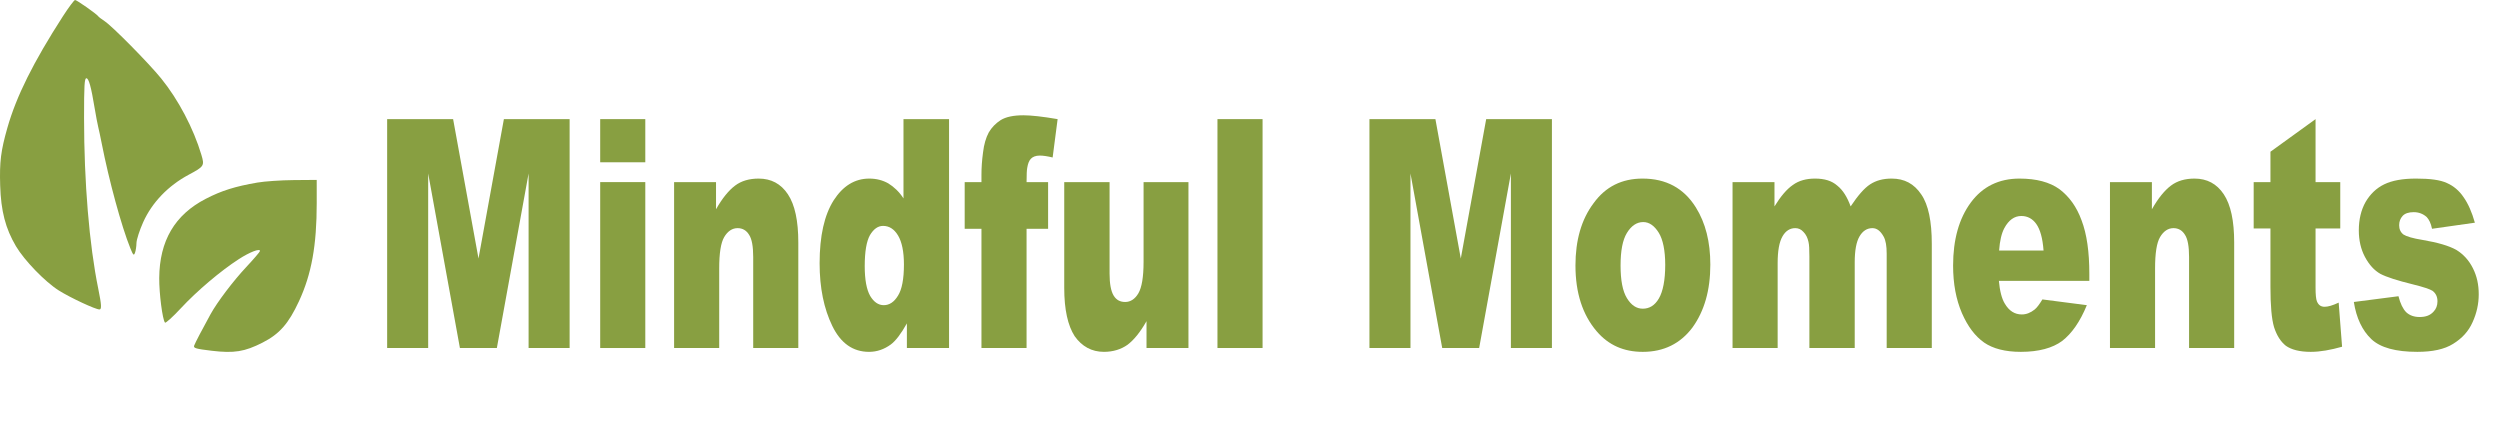 <?xml version="1.0" encoding="UTF-8" standalone="no"?><!DOCTYPE svg PUBLIC "-//W3C//DTD SVG 1.1//EN" "http://www.w3.org/Graphics/SVG/1.1/DTD/svg11.dtd"><svg width="100%" height="100%" viewBox="0 0 888 159" version="1.1" xmlns="http://www.w3.org/2000/svg" xmlns:xlink="http://www.w3.org/1999/xlink" xml:space="preserve" xmlns:serif="http://www.serif.com/" style="fill-rule:evenodd;clip-rule:evenodd;stroke-linejoin:round;stroke-miterlimit:2;"><g><g><path d="M137.517,42.312l23.429,0l9.018,49.508l9.018,-49.508l23.349,0l0,81.302l-14.573,-0l-0,-61.998l-11.272,61.998l-13.124,-0l-11.272,-61.998l-0,61.998l-14.573,-0l-0,-81.302Z" style="fill:#889f41;fill-rule:nonzero;"/></g><g><path d="M213.189,42.312l16.022,0l0,15.329l-16.022,0l-0,-15.329Zm-0,22.37l16.022,-0l0,58.932l-16.022,-0l-0,-58.932Z" style="fill:#889f41;fill-rule:nonzero;"/></g><g><path d="M239.437,64.682l14.895,-0l0,9.651c2.255,-3.974 4.509,-6.699 6.764,-8.402c2.254,-1.704 5.072,-2.499 8.373,-2.499c4.429,0 7.891,1.817 10.387,5.564c2.496,3.748 3.703,9.425 3.703,17.146l0,37.472l-16.022,-0l-0,-32.362c-0,-3.747 -0.483,-6.359 -1.449,-7.835c-0.967,-1.589 -2.335,-2.384 -4.107,-2.384c-1.932,-0 -3.542,1.135 -4.75,3.179c-1.208,2.044 -1.771,5.791 -1.771,11.128l-0,28.274l-16.023,-0l0,-58.932Z" style="fill:#889f41;fill-rule:nonzero;"/></g><g><path d="M337.101,42.312l0,81.302l-14.976,-0l0,-8.743c-2.093,3.747 -4.025,6.245 -5.716,7.494c-2.335,1.703 -4.912,2.612 -7.73,2.612c-5.716,-0 -10.064,-3.066 -13.043,-9.198c-2.979,-6.132 -4.509,-13.512 -4.509,-22.256c0,-9.765 1.691,-17.146 4.992,-22.369c3.301,-5.11 7.488,-7.722 12.641,-7.722c2.496,0 4.75,0.568 6.763,1.704c2.013,1.249 3.865,2.952 5.395,5.337l-0,-28.161l16.183,0Zm-16.022,51.665c-0,-4.542 -0.725,-8.062 -2.094,-10.333c-1.368,-2.271 -3.14,-3.406 -5.314,-3.406c-1.852,-0 -3.381,1.135 -4.67,3.293c-1.207,2.157 -1.851,5.791 -1.851,11.014c-0,4.769 0.644,8.289 1.932,10.56c1.288,2.158 2.898,3.293 4.831,3.293c2.013,0 3.704,-1.135 5.072,-3.406c1.369,-2.158 2.094,-5.905 2.094,-11.015Z" style="fill:#889f41;fill-rule:nonzero;"/></g><g><path d="M364.637,64.682l7.649,-0l-0,16.578l-7.649,-0l-0,42.354l-16.023,-0l0,-42.354l-5.958,-0l0,-16.578l5.958,-0l0,-2.612c0,-2.385 0.161,-4.996 0.564,-7.949c0.322,-2.838 1.046,-5.223 2.013,-7.04c1.046,-1.817 2.496,-3.293 4.267,-4.428c1.852,-1.136 4.509,-1.703 8.051,-1.703c2.738,-0 6.844,0.454 12.158,1.362l-1.771,13.626c-1.852,-0.454 -3.382,-0.681 -4.589,-0.681c-1.45,-0 -2.496,0.454 -3.141,1.135c-0.644,0.682 -1.046,1.704 -1.288,3.18c-0.161,0.795 -0.241,2.498 -0.241,5.11Z" style="fill:#889f41;fill-rule:nonzero;"/></g><g><path d="M422.137,123.614l-14.895,-0l-0,-9.538c-2.255,3.974 -4.509,6.699 -6.763,8.402c-2.255,1.59 -5.073,2.499 -8.374,2.499c-4.348,-0 -7.81,-1.931 -10.386,-5.564c-2.416,-3.748 -3.704,-9.425 -3.704,-17.146l-0,-37.585l16.103,-0l-0,32.475c-0,3.633 0.483,6.245 1.449,7.835c0.966,1.589 2.335,2.271 4.106,2.271c1.852,-0 3.463,-1.022 4.67,-3.066c1.208,-2.044 1.852,-5.791 1.852,-11.128l0,-28.387l15.942,-0l0,58.932Z" style="fill:#889f41;fill-rule:nonzero;"/></g><g><rect x="432.442" y="42.312" width="16.022" height="81.302" style="fill:#889f41;"/></g><g><path d="M486.428,42.312l23.43,0l9.018,49.508l9.018,-49.508l23.349,0l-0,81.302l-14.573,-0l-0,-61.998l-11.272,61.998l-13.124,-0l-11.272,-61.998l-0,61.998l-14.574,-0l0,-81.302Z" style="fill:#889f41;fill-rule:nonzero;"/></g><g><path d="M559.603,94.318c0,-8.97 2.093,-16.351 6.441,-22.142c4.268,-5.905 10.065,-8.744 17.391,-8.744c8.374,0 14.654,3.407 18.921,10.22c3.463,5.564 5.153,12.263 5.153,20.325c0,9.084 -2.093,16.465 -6.36,22.37c-4.268,5.677 -10.145,8.63 -17.633,8.63c-6.763,-0 -12.158,-2.385 -16.345,-7.268c-5.072,-5.904 -7.568,-13.739 -7.568,-23.391Zm16.023,0c-0,5.223 0.724,9.084 2.254,11.582c1.53,2.498 3.382,3.747 5.636,3.747c2.335,0 4.267,-1.135 5.717,-3.633c1.449,-2.498 2.254,-6.473 2.254,-11.923c-0,-5.11 -0.805,-8.97 -2.254,-11.355c-1.53,-2.498 -3.382,-3.861 -5.556,-3.861c-2.335,0 -4.267,1.363 -5.797,3.861c-1.53,2.498 -2.254,6.359 -2.254,11.582Z" style="fill:#889f41;fill-rule:nonzero;"/></g><g><path d="M615.4,64.682l14.895,-0l0,8.629c2.174,-3.52 4.348,-6.131 6.522,-7.608c2.174,-1.589 4.831,-2.271 7.89,-2.271c3.382,0 5.958,0.795 7.891,2.499c2.013,1.589 3.543,4.087 4.75,7.38c2.577,-3.86 4.831,-6.472 6.925,-7.835c2.093,-1.362 4.589,-2.044 7.648,-2.044c4.509,0 7.971,1.817 10.548,5.678c2.496,3.634 3.704,9.538 3.704,17.487l-0,37.017l-16.023,-0l0,-33.497c0,-2.725 -0.322,-4.656 -1.047,-6.018c-1.127,-2.044 -2.415,-3.066 -4.025,-3.066c-1.933,-0 -3.462,1.022 -4.59,2.952c-1.127,1.93 -1.69,4.996 -1.69,9.198l-0,30.431l-16.103,-0l-0,-32.475c-0,-2.498 -0.081,-4.315 -0.323,-5.224c-0.322,-1.476 -0.885,-2.611 -1.771,-3.52c-0.805,-0.908 -1.771,-1.362 -2.898,-1.362c-1.852,-0 -3.382,0.908 -4.509,2.838c-1.208,2.044 -1.772,5.224 -1.772,9.652l0,30.091l-16.022,-0l-0,-58.932Z" style="fill:#889f41;fill-rule:nonzero;"/></g><g><path d="M742.131,99.768l-32.126,0c0.322,3.634 1.047,6.359 2.093,8.063c1.53,2.611 3.543,3.86 6.039,3.86c1.61,0 3.06,-0.568 4.509,-1.703c0.886,-0.681 1.771,-1.93 2.818,-3.634l15.781,2.044c-2.416,5.905 -5.395,10.106 -8.776,12.718c-3.382,2.498 -8.293,3.861 -14.654,3.861c-5.556,-0 -9.903,-1.136 -13.043,-3.293c-3.221,-2.271 -5.798,-5.678 -7.891,-10.447c-2.093,-4.883 -3.14,-10.447 -3.14,-16.919c0,-9.197 2.093,-16.692 6.28,-22.369c4.187,-5.678 9.984,-8.517 17.311,-8.517c5.958,0 10.708,1.25 14.171,3.748c3.462,2.611 6.119,6.245 7.89,11.128c1.852,4.882 2.738,11.127 2.738,18.962l-0,2.498Zm-16.264,-10.787c-0.323,-4.428 -1.208,-7.494 -2.577,-9.424c-1.288,-1.817 -3.06,-2.839 -5.314,-2.839c-2.496,-0 -4.509,1.476 -6.039,4.315c-0.966,1.817 -1.61,4.428 -1.851,7.948l15.781,0Z" style="fill:#889f41;fill-rule:nonzero;"/></g><g><path d="M749.457,64.682l14.896,-0l-0,9.651c2.254,-3.974 4.509,-6.699 6.763,-8.402c2.254,-1.704 5.072,-2.499 8.373,-2.499c4.429,0 7.891,1.817 10.387,5.564c2.496,3.748 3.704,9.425 3.704,17.146l-0,37.472l-16.023,-0l0,-32.362c0,-3.747 -0.483,-6.359 -1.449,-7.835c-0.966,-1.589 -2.335,-2.384 -4.106,-2.384c-1.933,-0 -3.543,1.135 -4.751,3.179c-1.208,2.044 -1.771,5.791 -1.771,11.128l-0,28.274l-16.023,-0l0,-58.932Z" style="fill:#889f41;fill-rule:nonzero;"/></g><g><path d="M822.485,42.312l-0,22.37l8.776,-0l-0,16.464l-8.776,0l-0,21.007c-0,2.498 0.161,4.088 0.483,4.883c0.563,1.362 1.449,1.93 2.737,1.93c1.208,0 2.818,-0.454 4.992,-1.476l1.208,15.67c-4.026,1.135 -7.73,1.817 -11.111,1.817c-4.026,-0 -6.925,-0.795 -8.857,-2.158c-1.852,-1.476 -3.221,-3.633 -4.187,-6.586c-0.885,-2.952 -1.288,-7.721 -1.288,-14.307l0,-20.78l-5.958,0l-0,-16.464l5.958,-0l0,-10.788l16.023,-11.582Z" style="fill:#889f41;fill-rule:nonzero;"/></g><g><path d="M836.078,107.263l15.862,-2.044c0.644,2.612 1.61,4.542 2.737,5.677c1.208,1.136 2.818,1.704 4.75,1.704c2.174,-0 3.785,-0.568 4.992,-1.931c0.886,-0.908 1.369,-2.157 1.369,-3.633c0,-1.59 -0.563,-2.839 -1.771,-3.747c-0.886,-0.568 -3.221,-1.363 -6.924,-2.271c-5.556,-1.363 -9.421,-2.612 -11.595,-3.748c-2.174,-1.249 -3.945,-3.179 -5.475,-6.018c-1.449,-2.725 -2.174,-5.904 -2.174,-9.424c0,-3.861 0.806,-7.268 2.416,-10.106c1.61,-2.726 3.784,-4.883 6.602,-6.246c2.818,-1.362 6.522,-2.044 11.272,-2.044c4.992,0 8.615,0.455 11.031,1.59c2.335,1.022 4.348,2.725 5.877,4.996c1.611,2.271 2.979,5.337 4.026,9.084l-15.217,2.158c-0.403,-1.931 -1.047,-3.293 -1.933,-4.202c-1.288,-1.135 -2.818,-1.703 -4.589,-1.703c-1.771,0 -3.14,0.454 -3.945,1.363c-0.805,0.908 -1.208,1.93 -1.208,3.293c0,1.362 0.483,2.498 1.53,3.293c1.047,0.681 3.301,1.362 6.844,1.93c5.314,0.908 9.259,2.044 11.916,3.52c2.576,1.59 4.509,3.747 5.877,6.472c1.45,2.839 2.094,5.905 2.094,9.312c-0,3.406 -0.725,6.699 -2.174,9.878c-1.449,3.293 -3.784,5.791 -6.924,7.722c-3.06,1.93 -7.327,2.839 -12.722,2.839c-7.649,-0 -13.124,-1.477 -16.344,-4.542c-3.221,-3.066 -5.314,-7.495 -6.2,-13.172Z" style="fill:#889f41;fill-rule:nonzero;"/></g></g><path d="M22.338,5.792c-10.48,16.258 -16.517,28.383 -19.709,39.583c-2.333,8.188 -2.825,12.133 -2.567,20.517c0.284,9.096 1.884,15.254 5.596,21.55c2.992,5.066 10.417,12.729 15.28,15.766c4.212,2.625 12.966,6.709 14.391,6.709c0.834,-0 0.733,-1.667 -0.425,-7.35c-3.204,-15.675 -5.046,-37.825 -5.046,-60.709c0,-11.558 0.146,-14.058 0.821,-14.058c0.863,-0 1.692,3.017 2.984,10.862c0.408,2.463 0.954,5.338 1.212,6.392c0.262,1.054 0.812,3.642 1.225,5.75c2.608,13.329 7.05,29.613 10.2,37.383c1.017,2.505 1.229,2.713 1.65,1.6c0.267,-0.704 0.504,-2.262 0.525,-3.466c0.025,-1.209 1.096,-4.534 2.379,-7.392c3.133,-6.987 8.859,-12.95 16.192,-16.871c5.475,-2.925 5.641,-3.187 4.487,-7.054c-2.787,-9.371 -8.208,-19.662 -14.3,-27.158c-4.458,-5.488 -17.391,-18.584 -20.091,-20.342c-1.071,-0.7 -2.084,-1.475 -2.25,-1.721c-0.529,-0.8 -7.617,-5.783 -8.225,-5.783c-0.325,-0 -2.275,2.608 -4.329,5.792Zm69.129,59.05c-7.925,1.354 -12.779,2.879 -18.4,5.787c-10.988,5.679 -16.409,14.908 -16.509,28.104c-0.041,5.496 1.15,14.759 2.042,15.859c0.229,0.287 2.775,-2.017 5.65,-5.113c5.675,-6.112 14.087,-13.237 20.563,-17.425c3.908,-2.525 7.541,-3.925 7.541,-2.904c0,0.262 -2.2,2.833 -4.887,5.704c-4.655,4.979 -10.305,12.442 -12.675,16.738c-2.946,5.35 -5.505,10.25 -5.834,11.179c-0.312,0.883 0.579,1.146 6.279,1.825c7.921,0.941 11.651,0.341 18.005,-2.892c6.029,-3.062 9.25,-6.725 12.954,-14.708c4.471,-9.646 6.312,-19.838 6.304,-34.942l-0.004,-8.15l-8.146,0.063c-4.479,0.037 -10.275,0.429 -12.883,0.875Z" style="fill:#889f41;"/></svg>